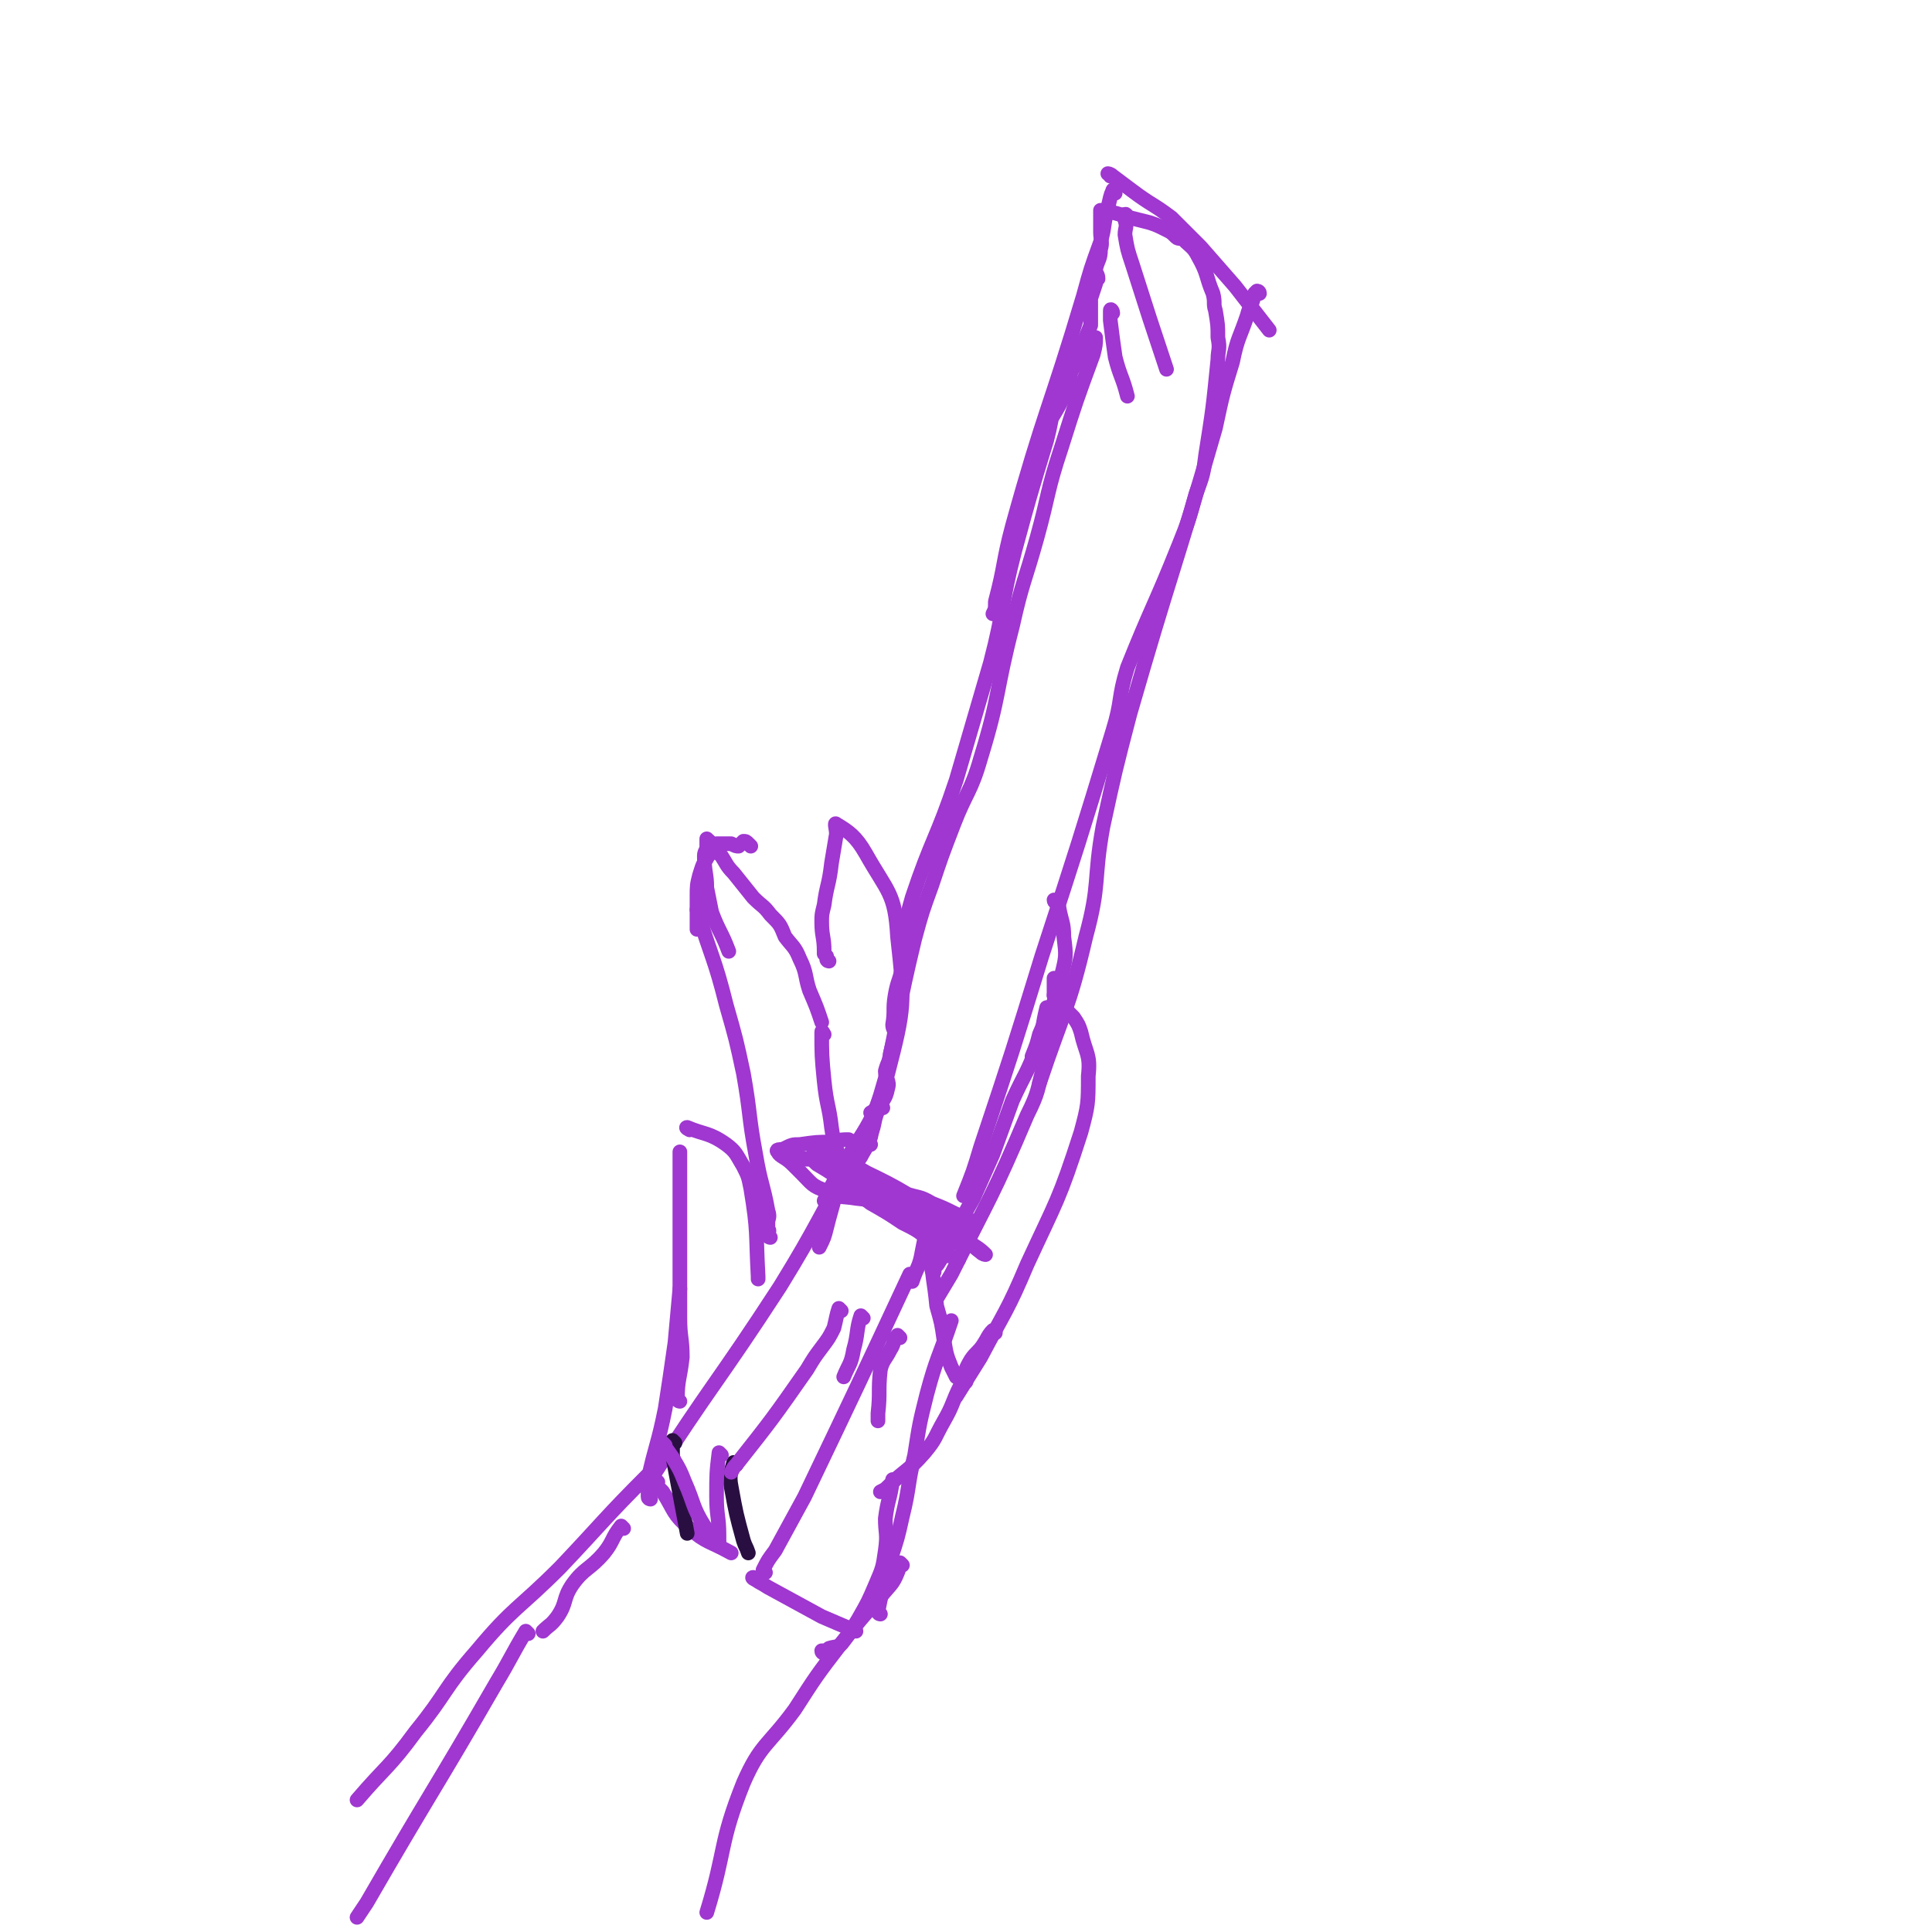 <svg viewBox='0 0 790 790' version='1.1' xmlns='http://www.w3.org/2000/svg' xmlns:xlink='http://www.w3.org/1999/xlink'><g fill='none' stroke='#9F37D0' stroke-width='6' stroke-linecap='round' stroke-linejoin='round'><path d='M267,606c0,0 -2,0 -1,-1 25,-39 27,-39 53,-79 16,-26 15,-27 31,-54 '/><path d='M269,606c0,0 -1,-1 -1,-1 0,2 1,3 3,5 5,8 4,9 11,15 7,6 8,5 17,10 '/><path d='M313,643c0,0 -1,0 -1,-1 2,-4 2,-4 5,-8 6,-11 6,-11 12,-22 22,-46 22,-46 43,-91 '/><path d='M266,613c0,0 -1,0 -1,-1 0,-3 0,-3 0,-7 3,-14 4,-14 7,-29 2,-13 2,-13 4,-27 1,-11 1,-11 2,-22 '/><path d='M278,573c0,0 -1,0 -1,-1 0,-8 1,-8 2,-17 0,-8 -1,-8 -1,-16 0,-9 0,-9 0,-18 0,-12 0,-12 0,-24 0,-11 0,-11 0,-22 0,-2 0,-2 0,-4 '/><path d='M282,462c0,0 -2,-1 -1,-1 7,3 9,2 16,7 4,3 4,4 7,9 2,4 2,4 3,9 3,18 2,18 3,36 0,0 0,0 0,1 '/><path d='M309,646c0,0 -2,-1 -1,-1 2,2 3,2 6,4 11,6 11,6 22,12 7,3 7,3 14,6 '/><path d='M337,676c0,0 -1,0 -1,-1 1,0 2,0 3,-1 3,-1 4,0 6,-3 3,-4 3,-4 6,-9 4,-7 4,-7 7,-14 3,-7 3,-7 4,-14 1,-7 0,-7 0,-13 1,-8 2,-8 3,-16 '/><path d='M360,660c0,0 -1,0 -1,-1 1,-5 1,-6 3,-12 1,-4 1,-4 2,-9 3,-9 3,-9 5,-18 3,-12 2,-13 5,-25 2,-13 2,-13 5,-25 4,-15 5,-15 10,-30 '/><path d='M395,565c0,0 -1,0 -1,-1 -1,0 -1,0 -1,0 -1,-1 -1,-1 -2,-1 -1,-2 -1,-2 -2,-4 -2,-5 -2,-5 -3,-11 -1,-7 -1,-7 -3,-14 -1,-11 -2,-11 -2,-22 -1,-6 0,-6 0,-12 '/><path d='M381,493c0,0 -1,-1 -1,-1 0,0 1,1 0,2 0,4 -1,4 -1,8 -1,5 -1,5 -2,10 -1,6 -2,6 -4,12 '/><path d='M368,547c0,0 -1,-1 -1,-1 -2,2 -1,3 -3,6 -2,4 -3,4 -4,8 -1,9 0,9 -1,18 0,1 0,1 0,3 '/><path d='M315,506c0,0 -1,0 -1,-1 0,0 0,0 0,-1 1,-1 0,-1 0,-2 0,-1 0,-1 0,-2 0,-2 1,-2 0,-5 -2,-11 -3,-11 -5,-23 -3,-16 -2,-16 -5,-33 -3,-14 -3,-14 -7,-28 -5,-20 -6,-19 -12,-39 '/><path d='M291,345c0,0 -1,-1 -1,-1 1,2 2,3 5,6 2,3 2,4 5,7 4,5 4,5 8,10 4,4 4,3 7,7 4,4 4,4 6,9 3,4 4,4 6,9 3,6 2,7 4,13 3,7 3,7 5,13 '/><path d='M337,423c0,0 -1,-2 -1,-1 0,9 0,10 1,20 1,10 2,10 3,19 1,8 3,8 3,16 -1,13 -2,13 -5,25 -1,4 -1,4 -3,8 '/><path d='M307,346c0,0 -1,-1 -1,-1 -1,-1 -1,-1 -2,-1 -1,1 -1,1 -2,2 -1,0 -1,0 -3,-1 -1,0 -1,0 -2,0 -1,0 -1,0 -2,0 -1,0 -1,0 -2,0 0,1 0,1 -1,2 -1,2 -2,2 -3,4 -2,3 -2,4 -3,7 -1,4 -1,4 -1,9 0,4 0,4 0,7 0,3 0,3 0,6 '/><path d='M290,344c0,0 -1,-1 -1,-1 0,1 0,2 0,3 0,2 -1,2 -1,4 0,7 1,7 1,13 1,5 1,5 2,10 3,8 4,8 7,16 '/><path d='M339,393c0,0 -1,0 -1,-1 0,-1 0,-1 0,-1 -1,-1 -1,-1 -1,-1 0,0 0,0 0,-1 0,-6 -1,-6 -1,-12 0,-3 0,-3 1,-7 1,-8 2,-8 3,-17 1,-6 1,-6 2,-12 0,-2 -1,-5 0,-4 5,3 8,5 12,12 9,16 12,16 13,34 3,27 3,29 -4,56 -7,25 -12,24 -24,48 -1,2 -1,2 -2,4 '/><path d='M382,520c0,0 -1,0 -1,-1 1,-1 2,-1 3,-3 4,-6 3,-6 7,-12 3,-7 3,-7 7,-14 4,-9 4,-9 8,-18 4,-11 4,-11 8,-22 5,-11 6,-11 10,-22 3,-8 2,-8 4,-16 '/><path d='M432,408c0,0 -1,-1 -1,-1 0,1 1,1 2,2 1,1 1,2 2,3 1,1 1,1 2,2 1,1 1,1 2,2 2,3 2,3 3,6 2,9 4,9 3,18 0,11 0,12 -3,23 -9,28 -10,28 -22,54 -8,19 -9,19 -19,38 -5,8 -5,8 -10,16 '/><path d='M407,545c0,0 -1,-1 -1,-1 -2,2 -2,3 -4,6 -2,3 -3,3 -5,6 -3,5 -2,5 -4,10 -4,8 -3,8 -7,15 -4,7 -3,7 -8,13 -7,8 -8,7 -15,14 -1,1 -1,1 -3,2 '/><path d='M255,625c0,0 -1,-1 -1,-1 -4,5 -3,6 -7,11 -6,7 -8,6 -13,13 -4,6 -2,7 -6,13 -3,4 -3,3 -6,6 '/><path d='M266,604c0,0 -1,-1 -1,-1 -18,18 -18,19 -36,38 -17,17 -19,16 -34,34 -14,16 -12,17 -25,33 -11,15 -12,14 -24,28 '/><path d='M369,640c0,0 -1,-1 -1,-1 -1,1 0,2 -1,4 -2,5 -3,5 -7,10 -8,9 -8,9 -16,19 -10,13 -10,13 -19,27 -11,15 -14,14 -21,30 -10,25 -7,27 -15,53 '/><path d='M216,668c0,0 -1,-1 -1,-1 -6,10 -6,11 -12,21 -26,45 -27,45 -53,90 -2,3 -2,3 -4,6 '/><path d='M361,453c0,0 -1,-1 -1,-1 -2,1 -2,2 -4,3 '/><path d='M356,468c0,0 -1,-1 -1,-1 0,0 0,0 -1,1 0,0 0,0 -1,0 -1,0 -1,0 -3,0 -2,-1 -1,-1 -3,-2 -3,0 -3,0 -7,1 -6,0 -6,0 -13,1 -3,0 -3,0 -7,2 -1,0 -3,0 -2,1 1,2 3,2 6,5 2,2 2,2 4,4 4,4 4,5 10,7 5,3 6,2 12,3 9,1 9,1 17,3 '/><path d='M325,474c0,0 -1,-1 -1,-1 0,0 1,0 3,1 1,0 1,-1 2,0 3,0 3,0 5,2 12,7 11,8 22,16 7,4 7,4 13,8 6,3 6,3 11,7 2,2 2,3 5,5 2,2 2,1 5,2 1,1 1,0 2,1 0,0 0,0 0,0 '/><path d='M334,472c0,0 -2,-1 -1,-1 6,2 7,2 15,5 6,3 5,3 11,6 6,3 6,3 11,6 6,2 6,1 11,4 5,2 5,2 9,4 4,2 8,3 8,4 0,0 -4,-1 -9,-3 -5,-2 -5,-2 -10,-4 -10,-4 -10,-4 -20,-8 -3,-1 -3,-1 -5,-3 -2,-1 -2,-1 -4,-2 -1,-1 -2,0 -3,-1 0,-1 -1,-4 0,-3 19,9 21,10 39,22 9,6 7,8 15,14 1,1 2,1 2,1 -3,-3 -4,-3 -8,-6 -5,-3 -4,-3 -9,-5 -4,-3 -5,-2 -10,-4 -4,-2 -4,-2 -8,-4 -9,-4 -9,-4 -17,-8 -3,-2 -4,-2 -6,-3 0,0 1,0 2,0 2,2 2,2 5,3 7,5 6,5 13,9 8,5 8,5 17,9 5,3 6,2 11,5 '/><path d='M348,480c0,0 -1,0 -1,-1 1,-2 2,-2 3,-4 4,-5 4,-5 6,-11 2,-5 1,-5 3,-10 2,-5 3,-4 4,-9 1,-3 -1,-4 -1,-7 1,-4 2,-4 2,-7 1,-4 1,-4 2,-8 0,-2 -1,-2 -1,-4 1,-6 0,-6 1,-12 1,-6 2,-6 3,-12 1,-7 0,-7 1,-13 1,-8 1,-8 3,-15 8,-24 10,-24 18,-48 7,-24 7,-24 14,-48 6,-23 4,-23 10,-46 6,-22 6,-22 13,-45 1,-4 1,-4 2,-9 3,-5 3,-5 6,-11 1,-3 1,-4 2,-8 1,-2 1,-2 3,-5 0,-2 0,-3 1,-5 2,-4 2,-4 4,-9 0,-2 0,-2 0,-3 0,-1 0,-1 0,-1 0,0 0,0 0,-1 0,-1 0,-1 0,-2 0,-2 0,-2 0,-4 1,-3 1,-3 2,-6 0,-1 0,-1 1,-2 0,-2 -1,-2 -1,-4 1,-4 2,-4 2,-8 1,-3 0,-4 0,-7 0,-3 0,-3 0,-6 0,-1 0,-1 0,-2 0,-1 0,-1 0,-1 6,1 6,1 12,3 4,1 4,1 8,2 3,1 3,1 7,3 2,1 2,1 4,3 1,1 2,0 3,1 3,3 4,3 6,7 4,7 3,8 6,15 1,4 0,4 1,7 1,6 1,6 1,11 1,5 0,5 0,9 -2,20 -2,20 -5,39 -1,8 -1,8 -4,16 -3,11 -3,11 -7,21 -10,25 -11,25 -21,50 -4,13 -2,13 -6,26 -14,46 -14,46 -29,92 -12,39 -12,39 -25,78 -3,10 -3,10 -7,20 '/><path d='M349,480c0,0 -1,0 -1,-1 1,-3 2,-3 4,-6 2,-4 2,-4 4,-8 1,-5 1,-5 2,-11 2,-6 2,-6 4,-13 6,-28 5,-28 12,-57 3,-11 3,-11 7,-22 4,-12 4,-12 9,-25 5,-13 7,-13 11,-27 8,-26 6,-27 13,-54 4,-18 5,-18 10,-36 5,-18 4,-19 10,-37 6,-19 6,-19 13,-38 1,-4 1,-4 1,-7 '/><path d='M456,79c0,-1 -1,-2 -1,-1 -1,2 -1,3 -2,7 -2,7 -1,7 -3,14 -4,11 -4,11 -7,22 -14,47 -16,47 -29,94 -4,15 -3,16 -7,31 0,3 0,3 -1,5 '/><path d='M454,72c0,-1 -1,-1 -1,-1 0,0 1,0 2,1 4,3 4,3 8,6 8,6 8,5 16,11 6,6 6,6 12,12 7,8 7,8 14,16 7,9 7,9 14,18 '/><path d='M515,120c0,-1 -1,-1 -1,-1 0,0 0,0 -1,1 -1,5 -2,5 -3,9 -3,9 -4,9 -6,19 -4,13 -4,13 -7,27 -17,59 -18,58 -35,117 -6,23 -6,23 -11,46 -4,22 -1,23 -7,45 -7,30 -9,30 -19,60 '/><path d='M432,401c0,0 -1,-1 -1,-1 0,3 0,4 0,7 1,5 1,5 0,10 -1,9 -2,9 -4,18 -3,11 -2,11 -7,21 -14,33 -15,33 -31,65 -3,5 -3,5 -6,10 '/><path d='M461,89c0,-1 -1,-2 -1,-1 0,0 0,1 0,2 1,3 0,3 0,6 1,6 1,6 3,12 7,22 7,22 14,43 '/><path d='M455,128c0,-1 -1,-2 -1,-1 0,1 0,2 0,4 1,8 1,8 2,15 2,8 3,8 5,16 '/></g>
<g fill='none' stroke='#290F41' stroke-width='6' stroke-linecap='round' stroke-linejoin='round'><path d='M276,590c0,0 -1,-1 -1,-1 0,1 0,1 0,2 0,1 0,1 0,2 0,0 0,0 0,1 0,0 0,0 0,1 3,16 3,16 6,32 '/><path d='M301,599c0,0 -1,-1 -1,-1 -1,4 -2,5 -1,10 2,11 2,11 5,22 1,3 1,2 2,5 '/></g>
<g fill='none' stroke='#9F37D0' stroke-width='6' stroke-linecap='round' stroke-linejoin='round'><path d='M432,369c0,0 -1,-1 -1,-1 0,1 1,1 2,3 1,6 2,6 2,12 1,8 1,8 -1,16 -3,13 -4,12 -9,24 -1,4 -1,4 -3,9 '/><path d='M272,591c0,0 -1,-1 -1,-1 1,2 2,3 4,6 3,5 3,5 5,10 4,9 3,10 8,18 3,4 3,3 6,7 '/><path d='M295,595c0,0 -1,-1 -1,-1 -1,8 -1,9 -1,18 0,8 1,8 1,16 0,2 0,2 0,4 '/><path d='M344,536c0,0 -1,-1 -1,-1 -1,3 -1,4 -2,8 -2,4 -2,4 -5,8 -3,4 -3,4 -6,9 -14,20 -14,20 -29,39 -1,1 -1,1 -2,3 '/><path d='M353,539c0,0 -1,-1 -1,-1 -2,6 -1,7 -3,14 -1,6 -2,6 -4,11 '/></g>
</svg>